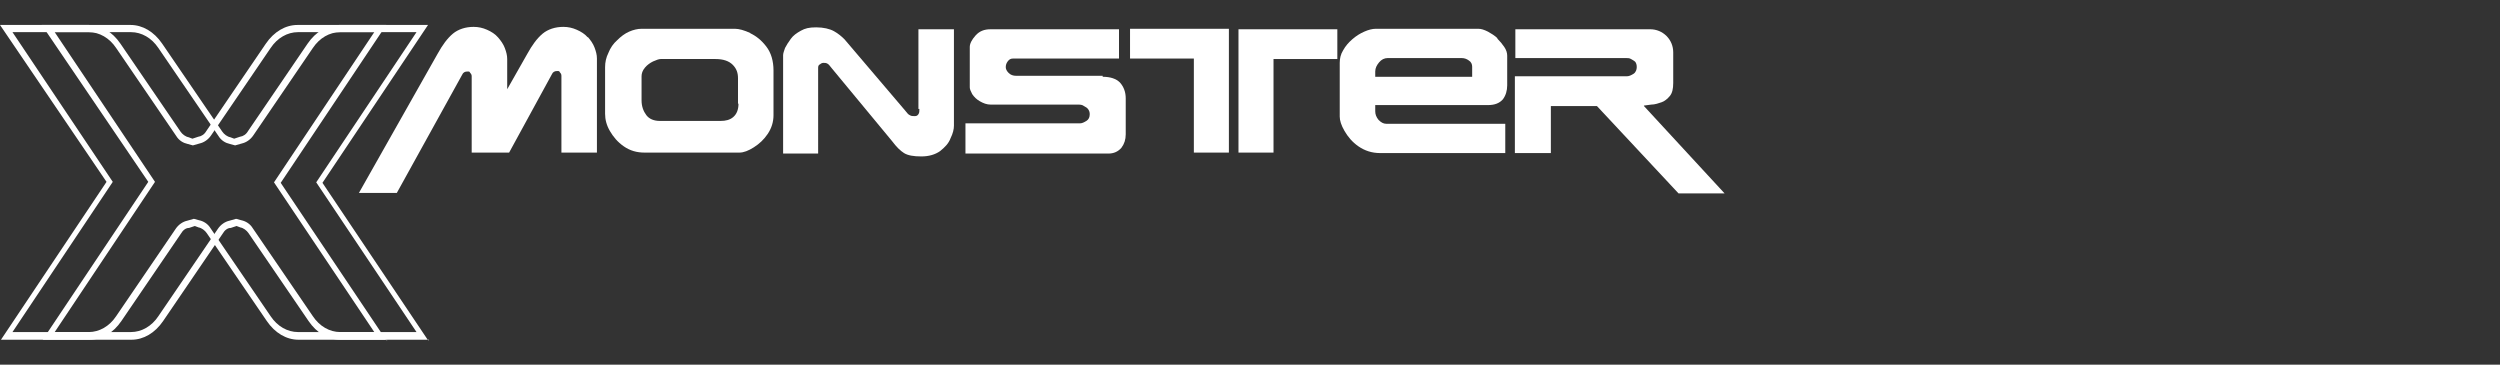 <svg viewBox="0 0 521 76" version="1.1" xmlns="http://www.w3.org/2000/svg" data-sanitized-data-name="Capa 1" data-name="Capa 1" id="Capa_1">
  <rect x="0" y="0" width="521" height="76" fill="#333333" stroke="none"/>
  <defs>
    <style>
      .cls-1 {
        fill: #fff;
        stroke-width: 0px;
      }
    </style>
  </defs>
  <g>
    <path d="M156.4,6.9c-1.3-.6-2.4-.9-3.2-.9h-19.5c-.8,0-1.7.2-2.6.6-.9.4-1.7,1-2.5,1.8-.8.7-1.4,1.6-1.8,2.6-.5,1-.7,2-.7,3v9.7c0,1.2.3,2.4,1,3.6s1.6,2.3,2.9,3.2c1.3.9,2.7,1.3,4.3,1.3h19.8c.9,0,1.9-.4,3-1.1,1.1-.7,2.1-1.6,2.9-2.8.8-1.2,1.2-2.5,1.2-3.9v-9.3c0-2-.5-3.7-1.5-5s-2.1-2.2-3.4-2.8h.1ZM153.9,21.6c0,1.3-.4,2.2-1.1,2.8-.7.6-1.6.8-2.6.8h-12.7c-1.2,0-2.2-.4-2.8-1.2-.6-.8-1-1.8-1-3.1v-5c0-.6.2-1.2.7-1.8s1.1-1,1.7-1.3c.7-.3,1.2-.5,1.6-.5h11.4c1.6,0,2.8.4,3.6,1.2s1.1,1.7,1.1,2.8v5.3h.1Z" class="cls-1"></path>
    <path d="M191.6,22.7c0,.5,0,.8-.2,1.1s-.4.4-.8.4-.7,0-1-.2c-.3-.1-.6-.5-1-1l-12.6-14.8c-.6-.6-1.3-1.2-2.2-1.7s-2.2-.8-3.7-.8-2.3.2-3.2.7-1.6,1-2.1,1.7-.9,1.3-1.2,1.9c-.2.6-.4,1.1-.4,1.5v20.5h7.3V14.1c0-.3.1-.6.4-.7.2-.2.5-.3.7-.3.3,0,.6,0,.9.2.2.1.5.5.9,1l12.5,15.1c.9,1.2,1.7,2,2.5,2.5s2,.7,3.6.7,2.9-.4,3.9-1.1c1-.8,1.8-1.6,2.2-2.7.5-1,.7-1.9.7-2.6V6.1h-7.4v16.6h.2Z" class="cls-1"></path>
    <path d="M229.9,15.8h-18.1c-.7,0-1.2-.2-1.6-.6s-.6-.8-.6-1.2.1-.8.4-1.2.6-.6,1.1-.6h22.1v-6.1h-26.8c-1.3,0-2.3.4-3.1,1.3-.8.9-1.2,1.7-1.2,2.4v8.4c0,.4.2.8.5,1.4.4.6.9,1.1,1.6,1.5s1.4.7,2.3.7h18.1c.5,0,.9,0,1.3.3.4.2.7.4.9.7.2.3.3.6.3,1,0,.6-.2,1.1-.7,1.4s-.9.5-1.3.5h-23.9v6.3h29.8c1.1,0,2-.4,2.7-1.2.6-.8.9-1.7.9-2.8v-7.5c0-1.3-.4-2.4-1.2-3.3-.8-.8-2-1.2-3.6-1.2v-.2Z" class="cls-1"></path>
    <polygon points="235.5 12.2 248.8 12.2 248.8 31.8 256.1 31.8 256.1 6 235.5 6 235.5 12.2" class="cls-1"></polygon>
    <polygon points="258.1 31.8 265.4 31.8 265.4 12.3 278.7 12.3 278.7 6.1 258.1 6.1 258.1 31.8" class="cls-1"></polygon>
    <path d="M312.1,8c-.6-.6-1.3-1-2-1.4-.8-.4-1.4-.6-2-.6h-21.4c-.7,0-1.5.2-2.4.6s-1.7.9-2.5,1.6-1.4,1.4-1.9,2.3c-.5.8-.7,1.7-.7,2.6v11.2c0,.8.3,1.8,1,3s1.6,2.3,2.9,3.2,2.8,1.4,4.5,1.4h26.1v-6.1h-24.8c-.6,0-1.1-.3-1.6-.8-.5-.6-.7-1.2-.7-1.8v-1.3h23.5c1.4,0,2.4-.4,3.1-1.2.6-.8.9-1.8.9-2.9v-6.2c0-.6-.2-1.2-.6-1.8s-.9-1.2-1.5-1.8h.1ZM306.8,16h-20.2v-1.1c0-.7.3-1.3.8-1.9.5-.6,1.1-.9,1.8-.9h15.4c.6,0,1.1.2,1.5.5.5.3.7.8.7,1.3v2.1Z" class="cls-1"></path>
    <path d="M342.6,22c.1,0,.6-.1,1.5-.2.8,0,1.6-.3,2.2-.5s1.2-.7,1.7-1.3c.5-.6.7-1.5.7-2.7v-6.4c0-1.3-.5-2.5-1.4-3.4s-2.1-1.4-3.4-1.4h-28.1v6h23c.4,0,.8,0,1.1.2s.6.3.9.6c.2.3.3.6.3,1.1s-.2,1.1-.7,1.4c-.5.3-.9.5-1.4.5h-23.3v16h7.5v-9.8h9.6l17,18.2h9.6l-16.8-18.2h0Z" class="cls-1"></path>
    <path d="M122.5,7.8c-.6-.7-1.4-1.2-2.3-1.6-.9-.4-1.8-.6-2.8-.6-1.7,0-3.2.5-4.3,1.4-1.2,1-2.2,2.4-3.2,4.2l-4.2,7.4v-6.3c0-.8-.2-1.5-.5-2.3s-.8-1.5-1.4-2.2c-.6-.7-1.4-1.2-2.3-1.6-.9-.4-1.8-.6-2.8-.6-1.7,0-3.2.5-4.3,1.4-1.2,1-2.2,2.4-3.2,4.2l-16.4,29h7.9l13.6-24.6c.2-.5.6-.7,1.1-.7s.4,0,.6.3c.2.2.3.4.3.7v15.9h0c0,0,7.4,0,7.4,0h.4l8.9-16.3c.2-.5.6-.7,1.1-.7s.4,0,.6.3c.2.2.3.4.3.7v16h7.4V12.2c0-.8-.2-1.5-.5-2.3s-.8-1.5-1.4-2.2h0Z" class="cls-1"></path>
  </g>
  <g>
    <path d="M80.7,70.8h-18.5c-2.5,0-4.9-1.4-6.6-3.9l-12.5-18.3c-.4-.6-1.1-1.1-1.7-1.2h0l-.8-.3-1.2.4c-.7,0-1.3.5-1.7,1.2l-12.4,18.2c-1.7,2.5-4.1,3.9-6.6,3.9H.2l22-32.9L0,5.2h18.5c2.5,0,4.9,1.4,6.6,3.9l12.5,18.3c.4.6,1.1,1.1,1.7,1.2h0l.8.3,1.2-.4c.7-.1,1.3-.5,1.7-1.2l12.4-18.2c1.7-2.5,4.1-3.9,6.6-3.9h18.5l-22,32.9,22,32.8h.2ZM41.5,45.9c.9.2,1.8.7,2.4,1.7l12.5,18.3c1.4,2.1,3.5,3.3,5.7,3.3h15.9l-20.9-31.2,20.9-31.3h-15.9c-2.2,0-4.3,1.2-5.7,3.3l-12.4,18.2c-.6.9-1.5,1.5-2.4,1.7l-1.4.4-1.1-.3c-.9-.2-1.8-.7-2.4-1.7l-12.5-18.3c-1.4-2.1-3.5-3.3-5.7-3.3H2.6l20.9,31.2L2.6,69.2h15.9c2.2,0,4.3-1.2,5.7-3.3l12.4-18.2c.6-.9,1.5-1.5,2.4-1.7l1.4-.4s1.1.3,1.1.3Z" class="cls-1"></path>
    <path d="M89.4,70.8h-18.5c-2.5,0-4.9-1.4-6.6-3.9l-12.5-18.3c-.4-.6-1.1-1.1-1.7-1.2h0l-.8-.3-1.2.4c-.7,0-1.3.5-1.7,1.2l-12.4,18.2c-1.7,2.5-4.1,3.9-6.6,3.9H8.9l22-32.9L8.7,5.2h18.5c2.5,0,4.9,1.4,6.6,3.9l12.5,18.3c.4.6,1.1,1.1,1.7,1.2h0l.8.3,1.2-.4c.7-.1,1.3-.5,1.7-1.2l12.4-18.2c1.7-2.5,4.1-3.9,6.6-3.9h18.5l-22,32.9,22,32.8h.2ZM50.3,45.9c.9.2,1.8.7,2.4,1.7l12.5,18.3c1.4,2.1,3.5,3.3,5.7,3.3h15.9l-20.9-31.2,20.9-31.3h-15.9c-2.2,0-4.3,1.2-5.7,3.3l-12.4,18.2c-.6.9-1.5,1.5-2.4,1.7l-1.4.4-1.1-.3c-.9-.2-1.8-.7-2.4-1.7l-12.5-18.3c-1.4-2.1-3.5-3.3-5.7-3.3h-15.9l20.9,31.2-20.9,31.3h15.9c2.2,0,4.3-1.2,5.7-3.3l12.4-18.2c.6-.9,1.5-1.5,2.4-1.7l1.4-.4s1.1.3,1.1.3Z" class="cls-1"></path>
  </g>
</svg>